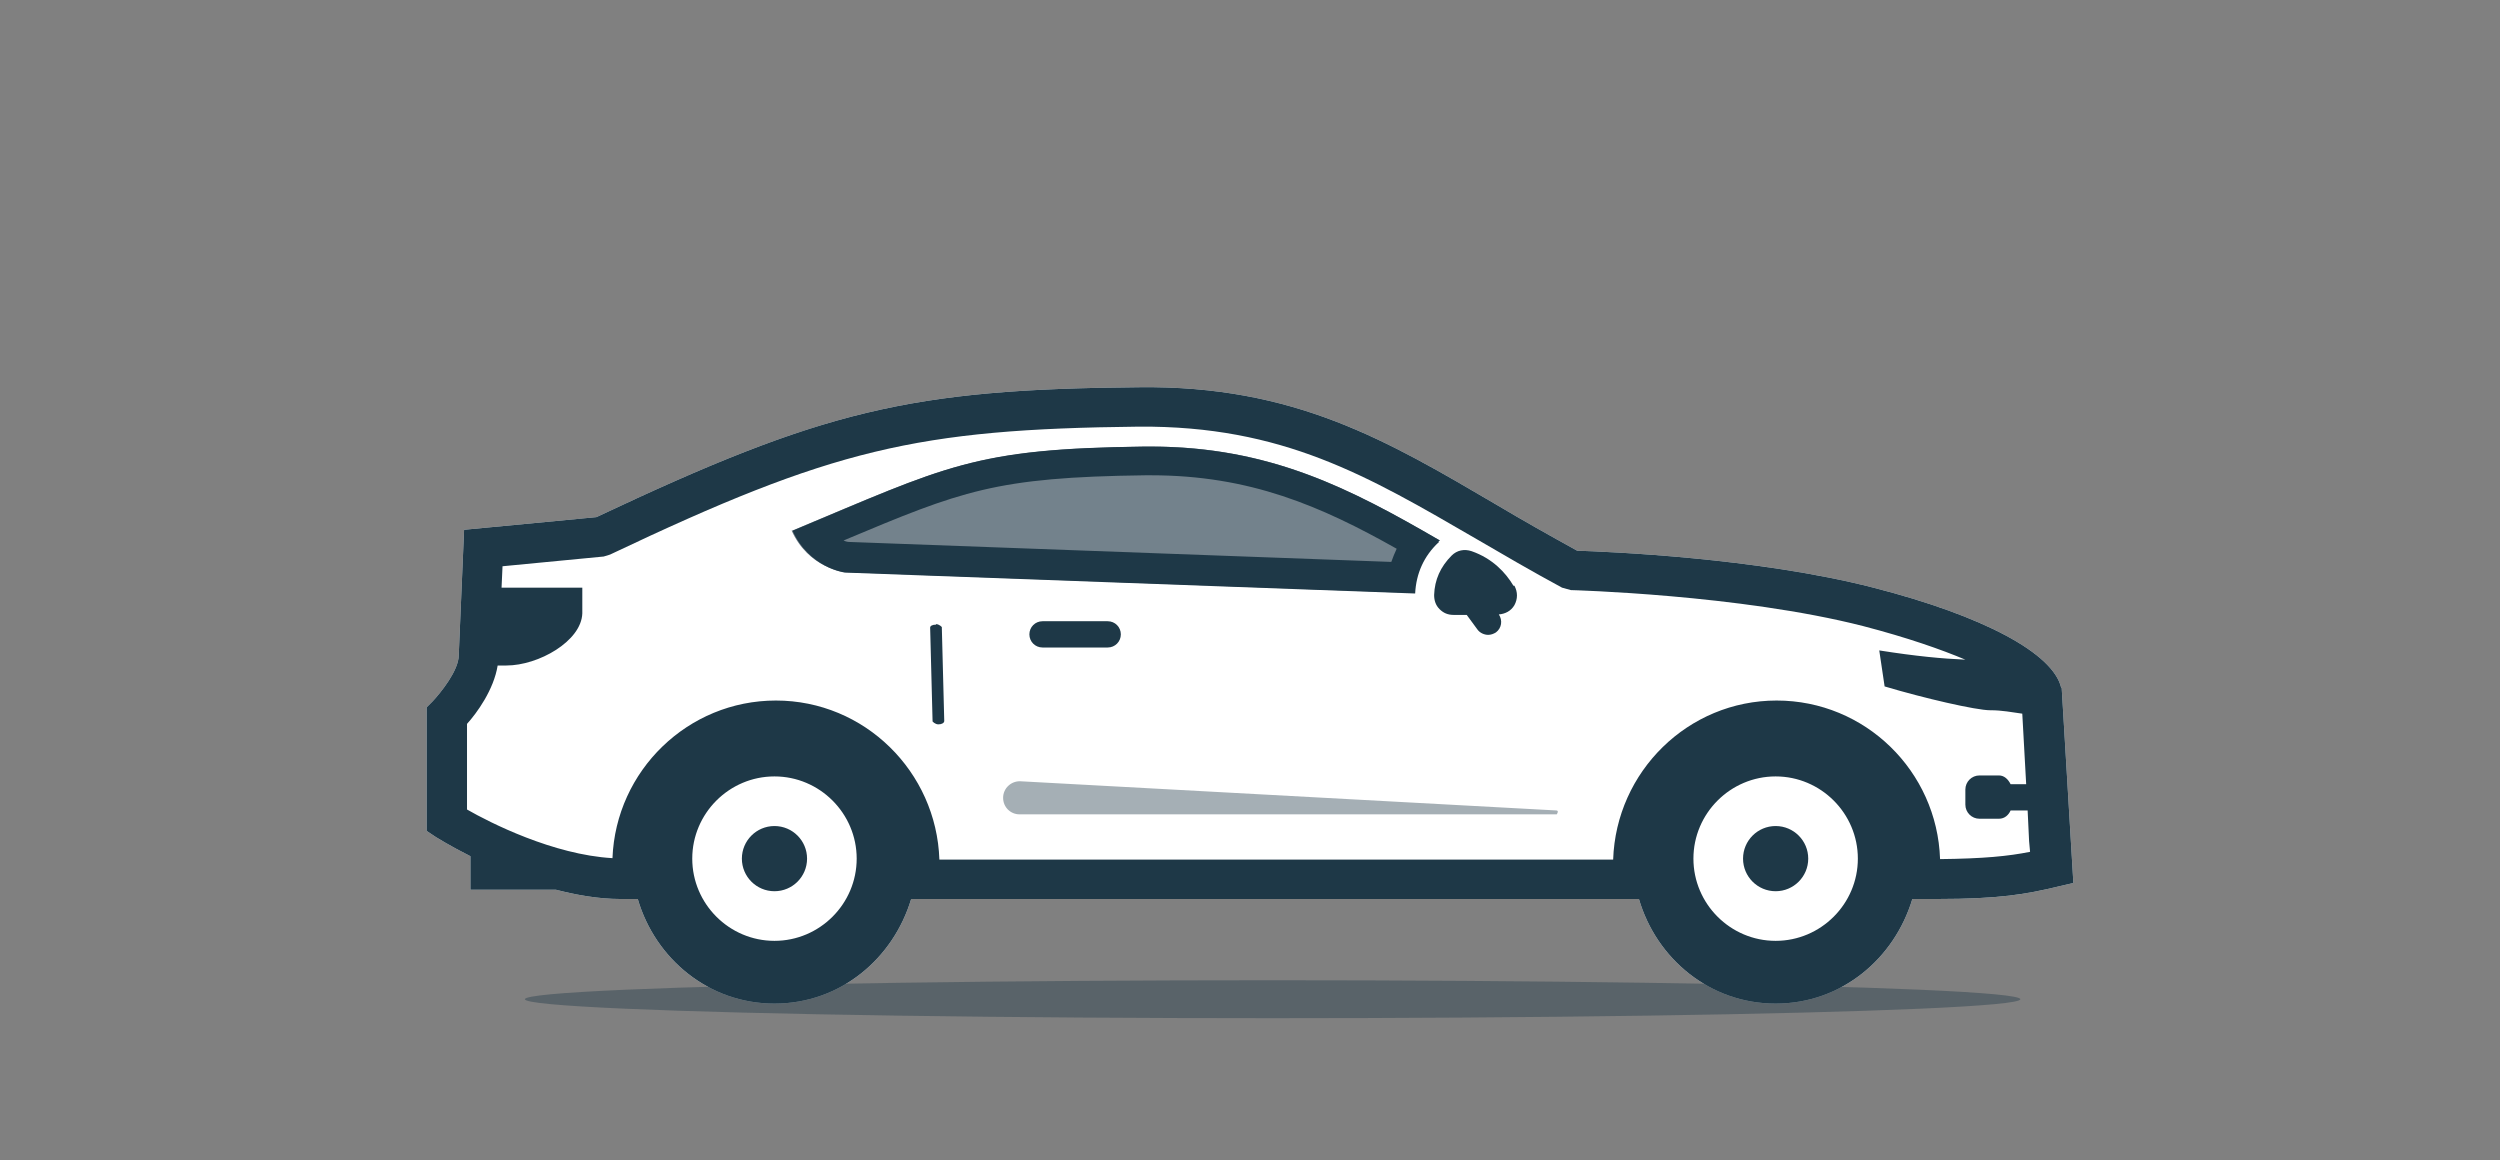 <?xml version="1.0" encoding="UTF-8"?><svg id="Layer_1" xmlns="http://www.w3.org/2000/svg" viewBox="0 0 51.39 23.85"><rect x="0" y="0" width="51.39" height="23.85" fill="#808080" stroke="none"/><defs><style>.cls-1,.cls-2,.cls-3{fill:#1e3847;}.cls-1,.cls-3{opacity:.4;}.cls-4{fill:#fff;}.cls-3,.cls-5{fill-rule:evenodd;}.cls-5{fill:#abb4ba;}</style></defs><path class="cls-4" d="M42.37,14.14c-.16-.71-1.6-1.48-3.86-2.06-2.41-.62-5.49-.74-6.09-.76-.58-.32-1.13-.63-1.65-.94-2.25-1.32-4.16-2.46-7.36-2.42-4.7,.04-6.49,.47-11.15,2.67l-2.72,.26-.11,2.58c0,.31-.37,.77-.54,.95l-.12,.12v2.54l.18,.12s.3,.19,.72,.4v.69h1.76c.43,.11,.88,.19,1.32,.19,.04,0,.07,0,.11,0h.25c.36,1.23,1.46,2.15,2.81,2.15s2.44-.92,2.81-2.15h14.96c.36,1.23,1.46,2.15,2.81,2.15s2.44-.92,2.81-2.15h.08s.25,0,.25,0c.02,0,.02,0,.04,0h.14s0,0,0,0c1.29,0,1.83-.1,2.46-.25l.34-.08-.24-4.01Z"/><ellipse class="cls-1" cx="26.16" cy="20.54" rx="15.37" ry=".39"/><path class="cls-5" d="M16.28,10.91c3.19-1.33,3.72-1.68,7.24-1.73,2.53-.03,4.21,.85,6.07,1.93l-.03,.02h-.01c-.29,.3-.46,.66-.48,1.06l-11.72-.43s-.74-.09-1.08-.86Z"/><path class="cls-3" d="M16.28,10.91c3.19-1.33,3.72-1.68,7.24-1.73,2.53-.03,4.21,.85,6.07,1.93l-.03,.02h-.01c-.29,.3-.46,.66-.48,1.06l-11.72-.43s-.74-.09-1.08-.86Z"/><path id="Path_45" class="cls-3" d="M20.62,16.4h0c0,.19,.15,.34,.34,.34h11.04s.05-.07,0-.08l-11.02-.6c-.19-.01-.36,.14-.36,.34Z"/><g><path class="cls-2" d="M29.57,11.13l.03-.02c-1.83-1.06-3.49-1.93-5.95-1.93-.04,0-.08,0-.12,0-3.52,.04-4.06,.4-7.24,1.73,.35,.77,1.08,.86,1.08,.86l11.72,.43c.02-.41,.18-.77,.48-1.05h.01Zm-.99,.42l-11.13-.41s-.05,0-.11-.03c2.43-1.02,3.12-1.3,6.2-1.34h.12c2.03,0,3.49,.63,5.05,1.51-.04,.09-.08,.18-.11,.27Z"/><path class="cls-2" d="M31.11,12.04c-.16-.27-.43-.56-.86-.71-.15-.05-.3-.02-.41,.09h0c-.23,.23-.35,.5-.36,.81,0,.11,.03,.21,.11,.29,.08,.08,.17,.12,.29,.12h.27l.22,.3c.05,.07,.14,.11,.22,.11,.06,0,.11-.02,.16-.05,.12-.09,.14-.25,.06-.37,.13-.01,.25-.07,.32-.19,.07-.13,.07-.27,0-.4Z"/><path class="cls-2" d="M22.77,12.77h-1.34c-.15,0-.27,.12-.27,.27s.12,.27,.27,.27h1.34c.15,0,.27-.12,.27-.27s-.12-.27-.27-.27Z"/><path class="cls-2" d="M15.92,16.98c-.37,0-.67,.3-.67,.67s.3,.67,.67,.67,.67-.3,.67-.67-.3-.67-.67-.67Z"/><path class="cls-2" d="M36.5,16.98c-.37,0-.67,.3-.67,.67s.3,.67,.67,.67,.67-.3,.67-.67-.3-.67-.67-.67Z"/><path class="cls-2" d="M42.37,14.14c-.16-.71-1.6-1.48-3.86-2.06-2.41-.62-5.49-.74-6.09-.76-.58-.32-1.13-.63-1.65-.94-2.25-1.32-4.16-2.46-7.36-2.42-4.7,.04-6.49,.47-11.15,2.67l-2.72,.26-.11,2.58c0,.31-.37,.77-.54,.95l-.12,.12v2.54l.18,.12s.3,.19,.72,.4v.69h1.76c.43,.11,.88,.19,1.32,.19,.04,0,.07,0,.11,0h.25c.36,1.23,1.46,2.15,2.81,2.15s2.44-.92,2.81-2.15h14.96c.36,1.23,1.46,2.15,2.81,2.15s2.44-.92,2.81-2.15h.08s.25,0,.25,0c.02,0,.02,0,.04,0h.14s0,0,0,0c1.29,0,1.83-.1,2.46-.25l.34-.08-.24-4.01Zm-26.45,5.2c-.93,0-1.69-.76-1.69-1.69s.76-1.69,1.69-1.69c.93,0,1.69,.76,1.69,1.69,0,.93-.76,1.69-1.69,1.69Zm20.58,0c-.93,0-1.69-.76-1.69-1.69s.76-1.69,1.69-1.69h0c.93,0,1.69,.76,1.69,1.69,0,.93-.76,1.69-1.69,1.69Zm3.38-1.68c-.06-1.81-1.54-3.26-3.36-3.26h0c-1.82,0-3.3,1.46-3.36,3.27h-13.85c-.06-1.81-1.54-3.27-3.36-3.27h0c-1.81,0-3.29,1.44-3.36,3.24-1.22-.07-2.52-.73-2.99-1v-1.76c.2-.22,.55-.7,.63-1.2h.18c.66,0,1.54-.5,1.56-1.07v-.53h-1.66l.02-.44,2.08-.2,.13-.04c4.57-2.17,6.3-2.58,10.87-2.63,2.96-.02,4.7,1.01,6.94,2.31,.55,.32,1.13,.66,1.76,1l.18,.05s3.47,.09,6.01,.74c.92,.24,1.6,.48,2.1,.69-.47-.02-1.01-.07-1.77-.19l.11,.74c.8,.24,1.88,.49,2.17,.49h.02c.21,0,.43,.04,.64,.07l.08,1.45h-.32c-.05-.1-.13-.18-.24-.18h-.4c-.16,0-.29,.13-.29,.29v.31c0,.16,.13,.29,.29,.29h.4c.12,0,.2-.08,.24-.17h.35l.03,.63,.02,.22c-.45,.09-.95,.14-1.87,.15Z"/><path class="cls-2" d="M19.24,12.84c-.08,0-.12,.03-.12,.06l.05,1.93s.05,.06,.12,.06h0c.07,0,.12-.03,.12-.07l-.05-1.93s-.05-.06-.12-.06Z"/></g></svg>